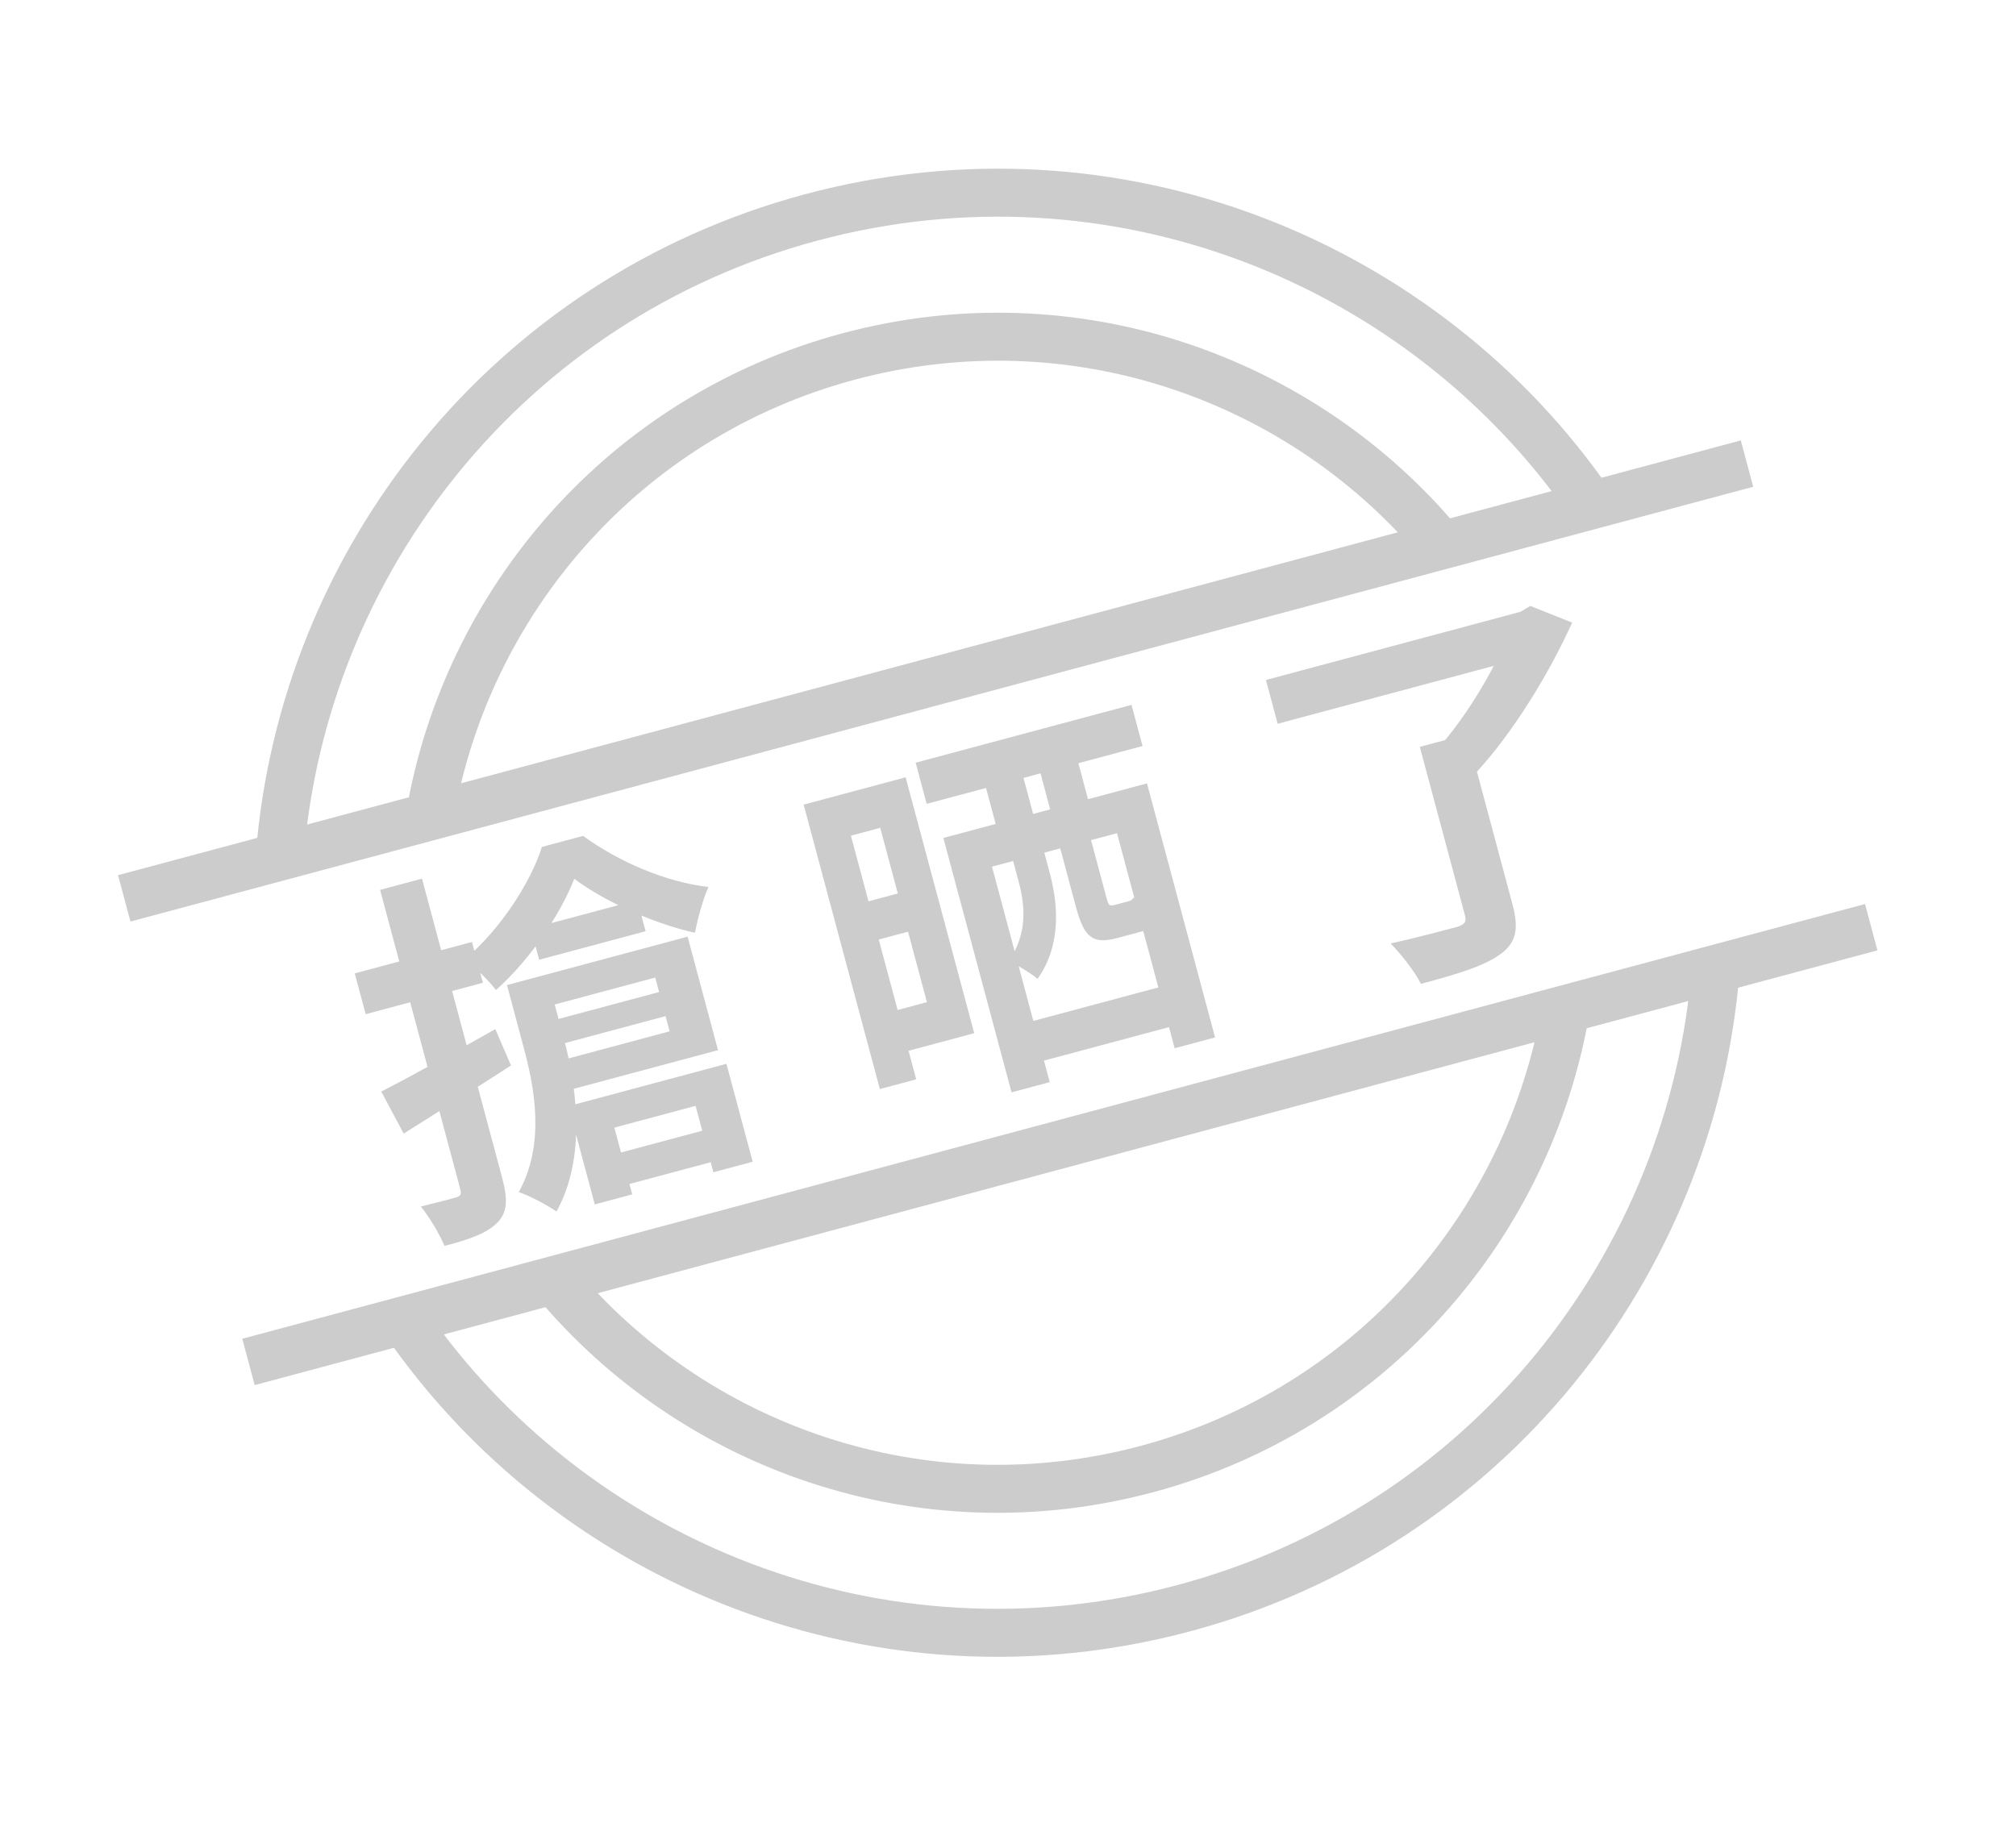 <svg width="84" height="77" viewBox="0 0 84 77" fill="none" xmlns="http://www.w3.org/2000/svg">
<path d="M23.929 36.622C23.367 38.048 22.138 39.951 20.665 41.257C20.36 40.858 19.776 40.286 19.363 39.982C20.837 38.743 22.115 36.777 22.579 35.294L24.295 34.834C25.796 35.923 27.743 36.76 29.52 36.963C29.28 37.491 29.076 38.274 28.954 38.87C27.283 38.506 25.195 37.575 23.929 36.622ZM22.116 38.698L26.552 37.509L26.9 38.807L22.464 39.996L22.116 38.698ZM22.502 42.669L28.158 41.154L28.427 42.158L22.771 43.674L22.502 42.669ZM25.041 48.251L30.28 46.847L30.632 48.16L25.392 49.564L25.041 48.251ZM21.881 40.848L28.65 39.034L29.917 43.763L23.148 45.577L22.817 44.341L27.901 42.978L27.301 40.737L22.216 42.1L21.881 40.848ZM21.124 41.051L22.777 40.608L23.481 43.235C24.02 45.244 24.45 48.21 23.188 50.486C22.843 50.247 22.008 49.792 21.614 49.682C22.729 47.661 22.271 45.332 21.819 43.647L21.124 41.051ZM23.685 46.096L30.268 44.332L31.362 48.412L29.724 48.851L28.982 46.084L25.598 46.991L26.343 49.773L24.782 50.191L23.685 46.096ZM14.781 40.564L19.665 39.255L20.121 40.955L15.237 42.264L14.781 40.564ZM15.837 37.084L17.583 36.616L20.925 49.088C21.165 49.985 21.143 50.52 20.727 50.947C20.311 51.373 19.59 51.649 18.52 51.919C18.33 51.457 17.902 50.726 17.534 50.279C18.14 50.133 18.759 49.967 18.975 49.909C19.192 49.851 19.237 49.773 19.175 49.541L15.837 37.084ZM15.885 45.486C17.082 44.884 18.897 43.867 20.638 42.887L21.293 44.401C19.753 45.394 18.125 46.426 16.819 47.24L15.885 45.486ZM38.152 31.784L47.146 29.374L47.606 31.089L38.611 33.499L38.152 31.784ZM42.376 42.727L48.975 40.959L49.418 42.613L42.819 44.381L42.376 42.727ZM39.307 34.92L47.791 32.646L50.628 43.233L48.944 43.684L46.542 34.721L41.333 36.116L43.739 45.095L42.148 45.522L39.307 34.92ZM40.736 31.539L42.297 31.12L43.312 34.907L41.751 35.325L40.736 31.539ZM43.008 30.93L44.584 30.508L45.599 34.294L44.023 34.716L43.008 30.93ZM41.953 34.906L43.252 34.559L43.736 36.367C44.084 37.665 44.241 39.362 43.232 40.792C42.972 40.563 42.322 40.175 42.025 40.056C42.851 38.873 42.695 37.673 42.434 36.699L41.953 34.906ZM43.904 34.334L45.187 33.99L46.106 37.421C46.189 37.73 46.232 37.769 46.433 37.715C46.526 37.69 46.881 37.595 46.989 37.566C47.159 37.52 47.197 37.477 47.212 37.407C47.497 37.545 48.096 37.617 48.507 37.606C48.531 38.312 48.207 38.647 47.511 38.834C47.31 38.888 46.785 39.028 46.569 39.086C45.533 39.364 45.175 39.079 44.831 37.796L43.904 34.334ZM34.319 33.308L37.735 32.393L40.592 43.056L37.177 43.972L36.721 42.272L38.622 41.762L36.676 34.498L34.775 35.008L34.319 33.308ZM35.539 37.735L38.12 37.043L38.546 38.635L35.965 39.327L35.539 37.735ZM33.485 33.531L34.999 33.126L38.176 44.979L36.661 45.385L33.485 33.531ZM59.159 31.124L61.122 30.599L63.018 37.677C63.3 38.728 63.174 39.308 62.476 39.793C61.793 40.275 60.688 40.603 59.205 41.001C58.952 40.489 58.373 39.75 57.942 39.319C59.052 39.071 60.319 38.731 60.675 38.636C61.015 38.545 61.114 38.419 61.043 38.156L59.159 31.124ZM52.747 28.337L63.55 25.442L64.039 27.266L53.236 30.161L52.747 28.337ZM62.855 25.629L63.349 25.496L63.764 25.252L65.507 25.945C64.571 28.018 63.057 30.527 61.475 32.227C61.074 31.903 60.306 31.447 59.856 31.252C61.19 29.802 62.517 27.459 62.975 26.077L62.855 25.629Z" fill="#CCCCCC"/>
<path d="M11.654 35.7C12.616 23.38 21.189 12.44 33.806 9.059C46.423 5.678 59.318 10.866 66.312 21.055M16.83 55.019C23.824 65.208 36.718 70.395 49.336 67.015C61.953 63.634 70.526 52.694 71.488 40.373" stroke="#CCCCCC" stroke-width="2"/>
<path d="M17.906 34.027C19.43 25.065 26.006 17.362 35.362 14.855C44.718 12.349 54.265 15.731 60.066 22.73M65.243 42.048C63.718 51.011 57.142 58.713 47.786 61.22C38.43 63.727 28.883 60.344 23.082 53.345" stroke="#CCCCCC" stroke-width="2"/>
<path d="M5.177 37.437L72.792 19.319M77.968 38.638L10.353 56.755" stroke="#CCCCCC" stroke-width="2"/>
</svg>

